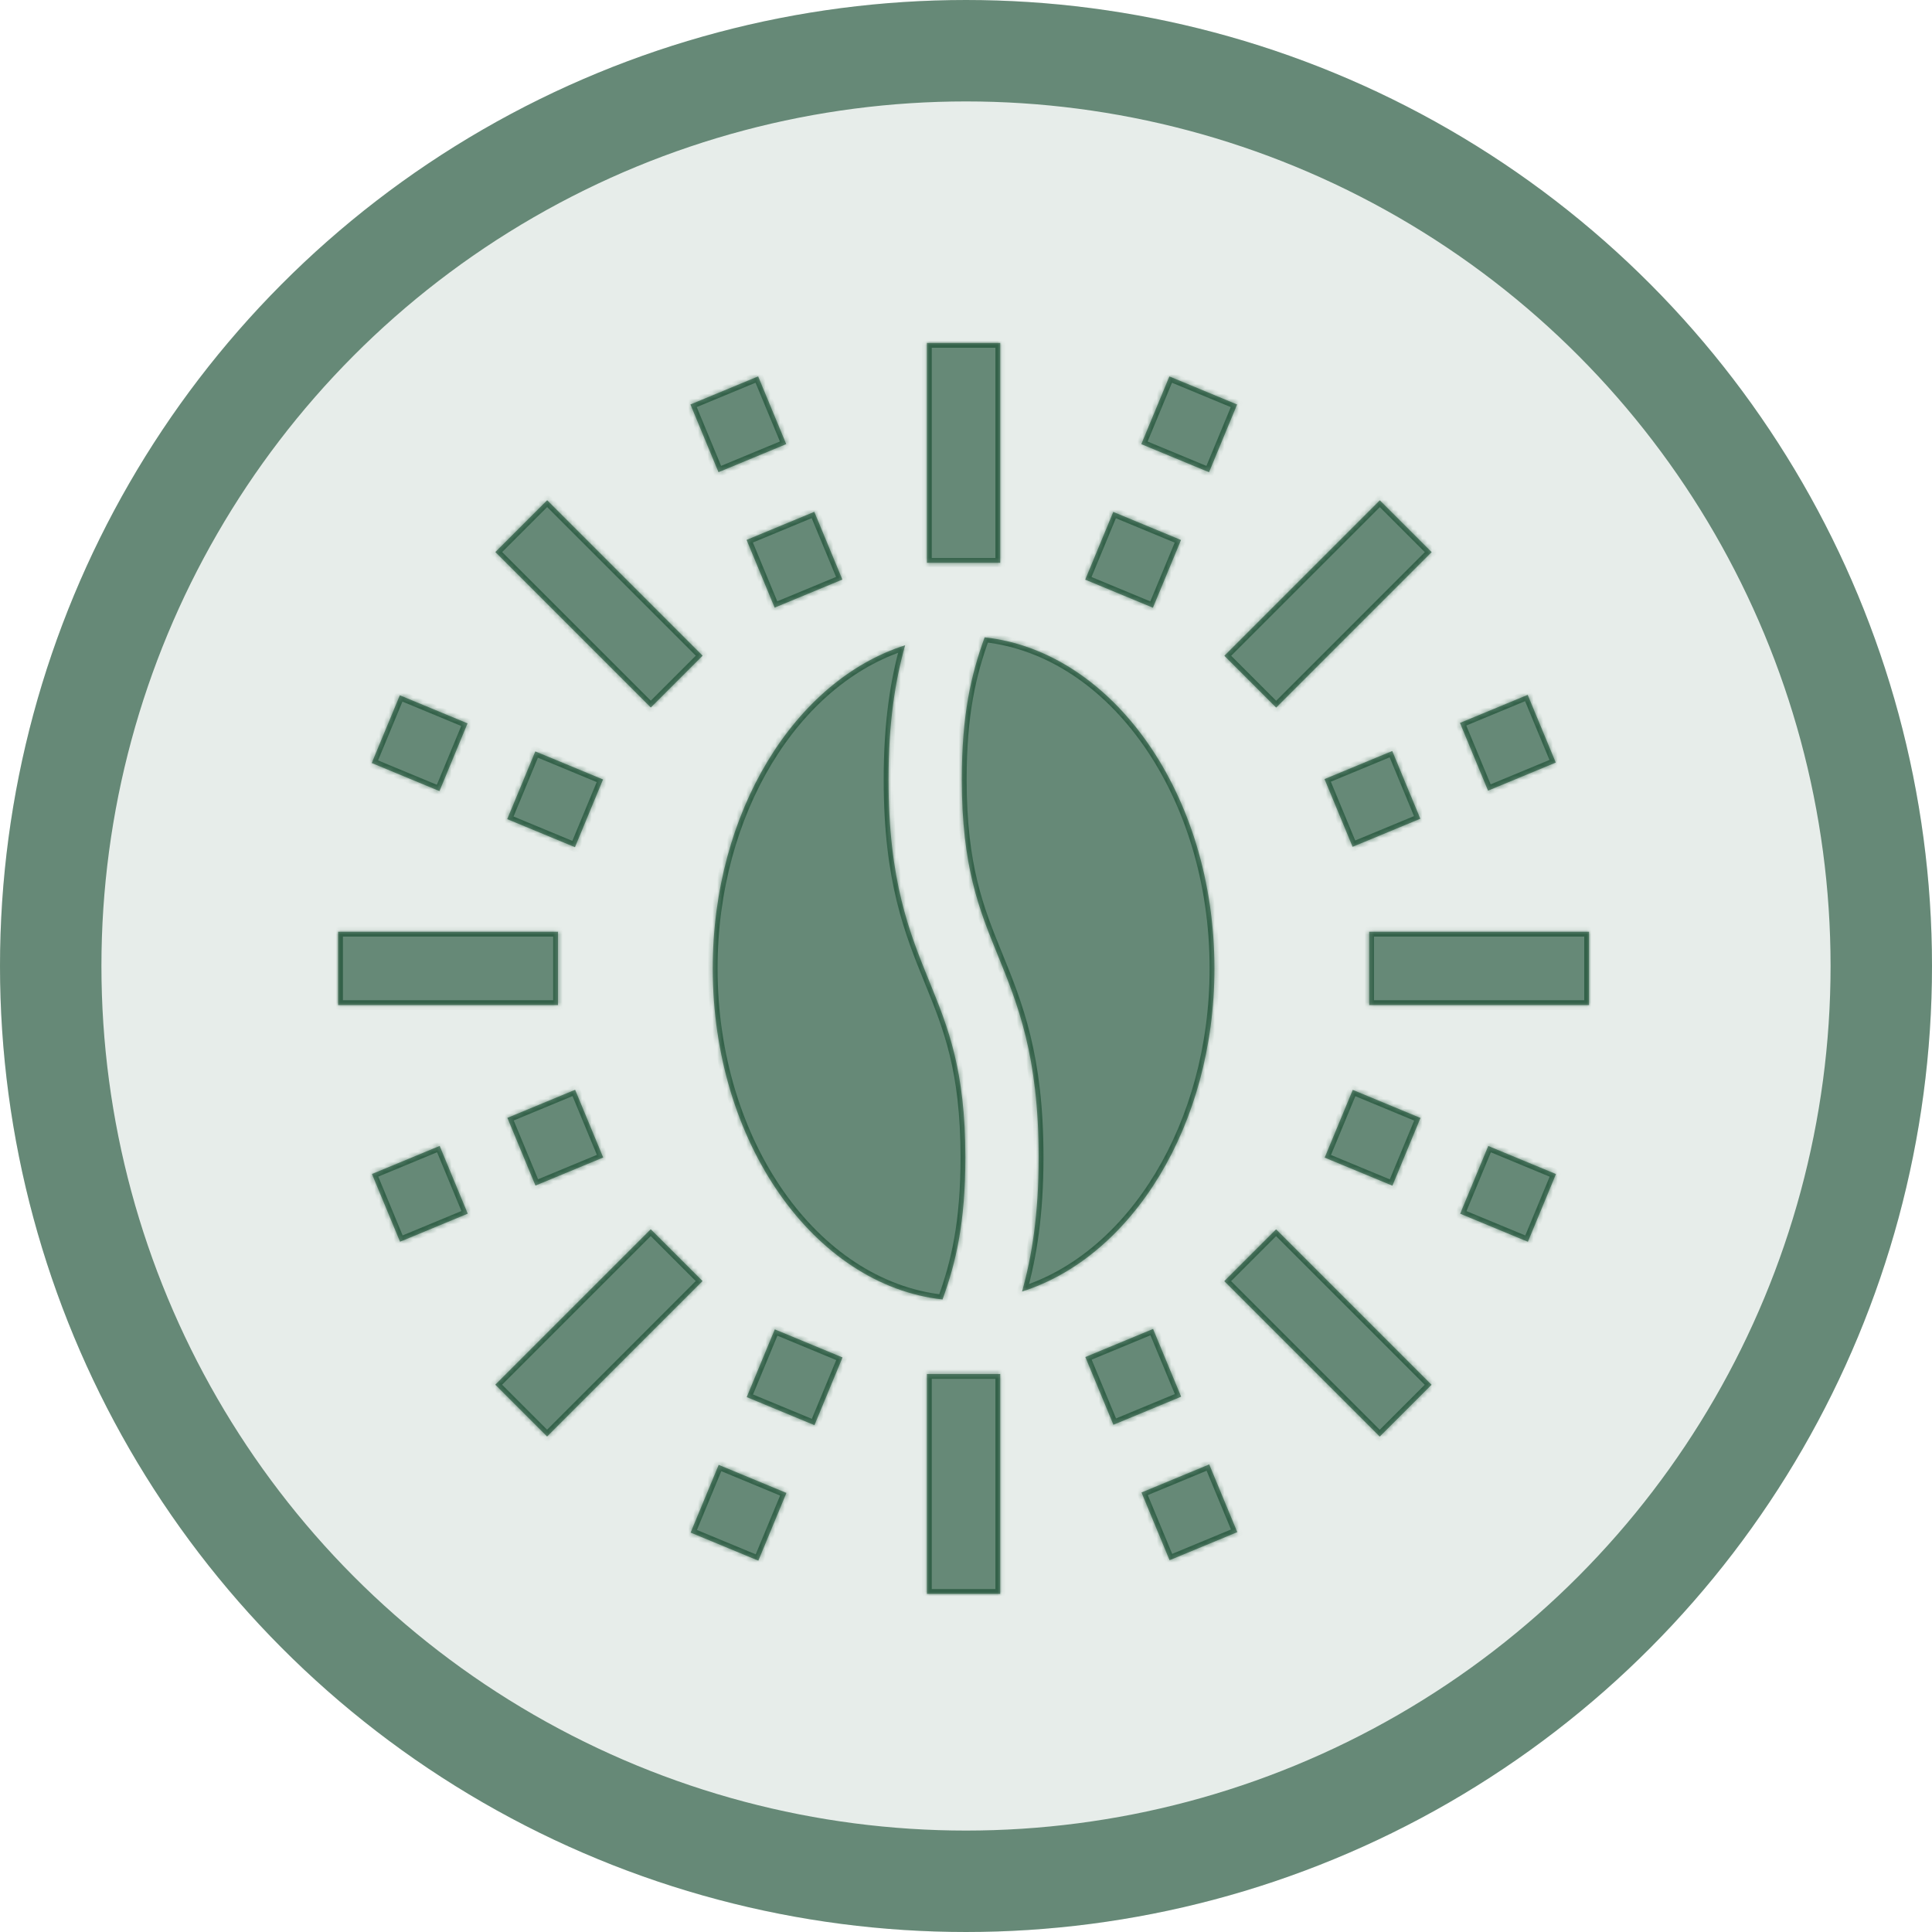 <svg width="400" height="400" viewBox="0 0 400 400" fill="none" xmlns="http://www.w3.org/2000/svg">
<circle cx="200" cy="200" r="200" fill="#12462B" fill-opacity="0.1"/>
<circle cx="200" cy="200" r="189.5" stroke="#12462B" stroke-opacity="0.6" stroke-width="21"/>
<mask id="path-3-inside-1_2_413" fill="white">
<path d="M147.564 200.5C147.564 236.488 168.536 266.105 195.142 269.048C197.927 261.363 199.867 253.167 199.867 239.615C199.867 221.541 196.275 212.708 192.472 203.357C188.286 193.066 183.957 182.424 183.957 161.381C183.957 149.523 185.359 140.877 187.399 133.597C164.579 140.839 147.564 168.085 147.564 200.5Z"/>
<path d="M251.436 200.5C251.436 164.512 230.464 134.894 203.858 131.952C201.072 139.636 199.133 147.831 199.133 161.381C199.133 179.455 202.725 188.288 206.528 197.639C210.714 207.93 215.043 218.572 215.043 239.615C215.043 251.475 213.64 260.122 211.6 267.402C234.421 260.162 251.436 232.915 251.436 200.5Z"/>
<path d="M154.57 111.779L168.592 105.967L174.404 119.989L160.382 125.802L154.57 111.779Z"/>
<path d="M142.944 83.739L156.967 77.927L162.779 91.949L148.756 97.761L142.944 83.739Z"/>
<path d="M105.017 169.592L110.83 155.569L124.852 161.382L119.04 175.404L105.017 169.592Z"/>
<path d="M76.965 157.976L82.778 143.953L96.8 149.765L90.988 163.788L76.965 157.976Z"/>
<path d="M105.05 231.438L119.073 225.626L124.885 239.648L110.862 245.461L105.05 231.438Z"/>
<path d="M77.009 243.064L91.032 237.252L96.844 251.274L82.822 257.086L77.009 243.064Z"/>
<path d="M154.6 289.254L160.412 275.232L174.434 281.044L168.622 295.066L154.6 289.254Z"/>
<path d="M142.984 317.306L148.796 303.283L162.819 309.096L157.006 323.118L142.984 317.306Z"/>
<path d="M224.709 280.958L238.732 275.146L244.544 289.168L230.522 294.981L224.709 280.958Z"/>
<path d="M236.334 309.001L250.356 303.188L256.169 317.211L242.146 323.023L236.334 309.001Z"/>
<path d="M274.261 239.671L280.074 225.649L294.096 231.461L288.284 245.484L274.261 239.671Z"/>
<path d="M302.313 251.286L308.125 237.263L322.147 243.076L316.335 257.098L302.313 251.286Z"/>
<path d="M274.229 161.299L288.252 155.486L294.064 169.509L280.042 175.321L274.229 161.299Z"/>
<path d="M302.27 149.673L316.292 143.861L322.105 157.883L308.082 163.695L302.27 149.673Z"/>
<path d="M224.68 120.01L230.492 105.987L244.515 111.8L238.702 125.822L224.68 120.01Z"/>
<path d="M236.295 91.957L242.107 77.935L256.13 83.747L250.317 97.77L236.295 91.957Z"/>
<path d="M191.912 71H207.088V116.527H191.912V71Z"/>
<path d="M102.556 114.296L113.285 103.567L145.473 135.755L134.744 146.484L102.556 114.296Z"/>
<path d="M70 192.912H115.527V208.088H70V192.912Z"/>
<path d="M102.54 286.688L134.728 254.5L145.457 265.229L113.269 297.417L102.54 286.688Z"/>
<path d="M191.912 284.473H207.088V330H191.912V284.473Z"/>
<path d="M253.472 265.245L264.201 254.516L296.389 286.703L285.66 297.433L253.472 265.245Z"/>
<path d="M283.473 192.912H329V208.088H283.473V192.912Z"/>
<path d="M253.488 135.772L285.676 103.584L296.405 114.313L264.217 146.501L253.488 135.772Z"/>
</mask>
<path d="M147.564 200.5C147.564 236.488 168.536 266.105 195.142 269.048C197.927 261.363 199.867 253.167 199.867 239.615C199.867 221.541 196.275 212.708 192.472 203.357C188.286 193.066 183.957 182.424 183.957 161.381C183.957 149.523 185.359 140.877 187.399 133.597C164.579 140.839 147.564 168.085 147.564 200.5Z" fill="#12462B" fill-opacity="0.6"/>
<path d="M251.436 200.5C251.436 164.512 230.464 134.894 203.858 131.952C201.072 139.636 199.133 147.831 199.133 161.381C199.133 179.455 202.725 188.288 206.528 197.639C210.714 207.93 215.043 218.572 215.043 239.615C215.043 251.475 213.64 260.122 211.6 267.402C234.421 260.162 251.436 232.915 251.436 200.5Z" fill="#12462B" fill-opacity="0.6"/>
<path d="M154.57 111.779L168.592 105.967L174.404 119.989L160.382 125.802L154.57 111.779Z" fill="#12462B" fill-opacity="0.6"/>
<path d="M142.944 83.739L156.967 77.927L162.779 91.949L148.756 97.761L142.944 83.739Z" fill="#12462B" fill-opacity="0.6"/>
<path d="M105.017 169.592L110.83 155.569L124.852 161.382L119.04 175.404L105.017 169.592Z" fill="#12462B" fill-opacity="0.6"/>
<path d="M76.965 157.976L82.778 143.953L96.8 149.765L90.988 163.788L76.965 157.976Z" fill="#12462B" fill-opacity="0.6"/>
<path d="M105.05 231.438L119.073 225.626L124.885 239.648L110.862 245.461L105.05 231.438Z" fill="#12462B" fill-opacity="0.6"/>
<path d="M77.009 243.064L91.032 237.252L96.844 251.274L82.822 257.086L77.009 243.064Z" fill="#12462B" fill-opacity="0.6"/>
<path d="M154.6 289.254L160.412 275.232L174.434 281.044L168.622 295.066L154.6 289.254Z" fill="#12462B" fill-opacity="0.6"/>
<path d="M142.984 317.306L148.796 303.283L162.819 309.096L157.006 323.118L142.984 317.306Z" fill="#12462B" fill-opacity="0.6"/>
<path d="M224.709 280.958L238.732 275.146L244.544 289.168L230.522 294.981L224.709 280.958Z" fill="#12462B" fill-opacity="0.6"/>
<path d="M236.334 309.001L250.356 303.188L256.169 317.211L242.146 323.023L236.334 309.001Z" fill="#12462B" fill-opacity="0.6"/>
<path d="M274.261 239.671L280.074 225.649L294.096 231.461L288.284 245.484L274.261 239.671Z" fill="#12462B" fill-opacity="0.6"/>
<path d="M302.313 251.286L308.125 237.263L322.147 243.076L316.335 257.098L302.313 251.286Z" fill="#12462B" fill-opacity="0.6"/>
<path d="M274.229 161.299L288.252 155.486L294.064 169.509L280.042 175.321L274.229 161.299Z" fill="#12462B" fill-opacity="0.6"/>
<path d="M302.27 149.673L316.292 143.861L322.105 157.883L308.082 163.695L302.27 149.673Z" fill="#12462B" fill-opacity="0.6"/>
<path d="M224.68 120.01L230.492 105.987L244.515 111.8L238.702 125.822L224.68 120.01Z" fill="#12462B" fill-opacity="0.6"/>
<path d="M236.295 91.957L242.107 77.935L256.13 83.747L250.317 97.77L236.295 91.957Z" fill="#12462B" fill-opacity="0.6"/>
<path d="M191.912 71H207.088V116.527H191.912V71Z" fill="#12462B" fill-opacity="0.6"/>
<path d="M102.556 114.296L113.285 103.567L145.473 135.755L134.744 146.484L102.556 114.296Z" fill="#12462B" fill-opacity="0.6"/>
<path d="M70 192.912H115.527V208.088H70V192.912Z" fill="#12462B" fill-opacity="0.6"/>
<path d="M102.54 286.688L134.728 254.5L145.457 265.229L113.269 297.417L102.54 286.688Z" fill="#12462B" fill-opacity="0.6"/>
<path d="M191.912 284.473H207.088V330H191.912V284.473Z" fill="#12462B" fill-opacity="0.6"/>
<path d="M253.472 265.245L264.201 254.516L296.389 286.703L285.66 297.433L253.472 265.245Z" fill="#12462B" fill-opacity="0.6"/>
<path d="M283.473 192.912H329V208.088H283.473V192.912Z" fill="#12462B" fill-opacity="0.6"/>
<path d="M253.488 135.772L285.676 103.584L296.405 114.313L264.217 146.501L253.488 135.772Z" fill="#12462B" fill-opacity="0.6"/>
<path d="M147.564 200.5C147.564 236.488 168.536 266.105 195.142 269.048C197.927 261.363 199.867 253.167 199.867 239.615C199.867 221.541 196.275 212.708 192.472 203.357C188.286 193.066 183.957 182.424 183.957 161.381C183.957 149.523 185.359 140.877 187.399 133.597C164.579 140.839 147.564 168.085 147.564 200.5Z" stroke="#12462B" stroke-opacity="0.6" stroke-width="2" mask="url(#path-3-inside-1_2_413)"/>
<path d="M251.436 200.5C251.436 164.512 230.464 134.894 203.858 131.952C201.072 139.636 199.133 147.831 199.133 161.381C199.133 179.455 202.725 188.288 206.528 197.639C210.714 207.93 215.043 218.572 215.043 239.615C215.043 251.475 213.64 260.122 211.6 267.402C234.421 260.162 251.436 232.915 251.436 200.5Z" stroke="#12462B" stroke-opacity="0.6" stroke-width="2" mask="url(#path-3-inside-1_2_413)"/>
<path d="M154.57 111.779L168.592 105.967L174.404 119.989L160.382 125.802L154.57 111.779Z" stroke="#12462B" stroke-opacity="0.6" stroke-width="2" mask="url(#path-3-inside-1_2_413)"/>
<path d="M142.944 83.739L156.967 77.927L162.779 91.949L148.756 97.761L142.944 83.739Z" stroke="#12462B" stroke-opacity="0.6" stroke-width="2" mask="url(#path-3-inside-1_2_413)"/>
<path d="M105.017 169.592L110.83 155.569L124.852 161.382L119.04 175.404L105.017 169.592Z" stroke="#12462B" stroke-opacity="0.6" stroke-width="2" mask="url(#path-3-inside-1_2_413)"/>
<path d="M76.965 157.976L82.778 143.953L96.8 149.765L90.988 163.788L76.965 157.976Z" stroke="#12462B" stroke-opacity="0.6" stroke-width="2" mask="url(#path-3-inside-1_2_413)"/>
<path d="M105.05 231.438L119.073 225.626L124.885 239.648L110.862 245.461L105.05 231.438Z" stroke="#12462B" stroke-opacity="0.6" stroke-width="2" mask="url(#path-3-inside-1_2_413)"/>
<path d="M77.009 243.064L91.032 237.252L96.844 251.274L82.822 257.086L77.009 243.064Z" stroke="#12462B" stroke-opacity="0.6" stroke-width="2" mask="url(#path-3-inside-1_2_413)"/>
<path d="M154.6 289.254L160.412 275.232L174.434 281.044L168.622 295.066L154.6 289.254Z" stroke="#12462B" stroke-opacity="0.6" stroke-width="2" mask="url(#path-3-inside-1_2_413)"/>
<path d="M142.984 317.306L148.796 303.283L162.819 309.096L157.006 323.118L142.984 317.306Z" stroke="#12462B" stroke-opacity="0.6" stroke-width="2" mask="url(#path-3-inside-1_2_413)"/>
<path d="M224.709 280.958L238.732 275.146L244.544 289.168L230.522 294.981L224.709 280.958Z" stroke="#12462B" stroke-opacity="0.6" stroke-width="2" mask="url(#path-3-inside-1_2_413)"/>
<path d="M236.334 309.001L250.356 303.188L256.169 317.211L242.146 323.023L236.334 309.001Z" stroke="#12462B" stroke-opacity="0.6" stroke-width="2" mask="url(#path-3-inside-1_2_413)"/>
<path d="M274.261 239.671L280.074 225.649L294.096 231.461L288.284 245.484L274.261 239.671Z" stroke="#12462B" stroke-opacity="0.6" stroke-width="2" mask="url(#path-3-inside-1_2_413)"/>
<path d="M302.313 251.286L308.125 237.263L322.147 243.076L316.335 257.098L302.313 251.286Z" stroke="#12462B" stroke-opacity="0.6" stroke-width="2" mask="url(#path-3-inside-1_2_413)"/>
<path d="M274.229 161.299L288.252 155.486L294.064 169.509L280.042 175.321L274.229 161.299Z" stroke="#12462B" stroke-opacity="0.6" stroke-width="2" mask="url(#path-3-inside-1_2_413)"/>
<path d="M302.27 149.673L316.292 143.861L322.105 157.883L308.082 163.695L302.27 149.673Z" stroke="#12462B" stroke-opacity="0.6" stroke-width="2" mask="url(#path-3-inside-1_2_413)"/>
<path d="M224.68 120.01L230.492 105.987L244.515 111.8L238.702 125.822L224.68 120.01Z" stroke="#12462B" stroke-opacity="0.6" stroke-width="2" mask="url(#path-3-inside-1_2_413)"/>
<path d="M236.295 91.957L242.107 77.935L256.13 83.747L250.317 97.77L236.295 91.957Z" stroke="#12462B" stroke-opacity="0.6" stroke-width="2" mask="url(#path-3-inside-1_2_413)"/>
<path d="M191.912 71H207.088V116.527H191.912V71Z" stroke="#12462B" stroke-opacity="0.6" stroke-width="2" mask="url(#path-3-inside-1_2_413)"/>
<path d="M102.556 114.296L113.285 103.567L145.473 135.755L134.744 146.484L102.556 114.296Z" stroke="#12462B" stroke-opacity="0.6" stroke-width="2" mask="url(#path-3-inside-1_2_413)"/>
<path d="M70 192.912H115.527V208.088H70V192.912Z" stroke="#12462B" stroke-opacity="0.6" stroke-width="2" mask="url(#path-3-inside-1_2_413)"/>
<path d="M102.54 286.688L134.728 254.5L145.457 265.229L113.269 297.417L102.54 286.688Z" stroke="#12462B" stroke-opacity="0.6" stroke-width="2" mask="url(#path-3-inside-1_2_413)"/>
<path d="M191.912 284.473H207.088V330H191.912V284.473Z" stroke="#12462B" stroke-opacity="0.6" stroke-width="2" mask="url(#path-3-inside-1_2_413)"/>
<path d="M253.472 265.245L264.201 254.516L296.389 286.703L285.66 297.433L253.472 265.245Z" stroke="#12462B" stroke-opacity="0.6" stroke-width="2" mask="url(#path-3-inside-1_2_413)"/>
<path d="M283.473 192.912H329V208.088H283.473V192.912Z" stroke="#12462B" stroke-opacity="0.6" stroke-width="2" mask="url(#path-3-inside-1_2_413)"/>
<path d="M253.488 135.772L285.676 103.584L296.405 114.313L264.217 146.501L253.488 135.772Z" stroke="#12462B" stroke-opacity="0.6" stroke-width="2" mask="url(#path-3-inside-1_2_413)"/>
</svg>
